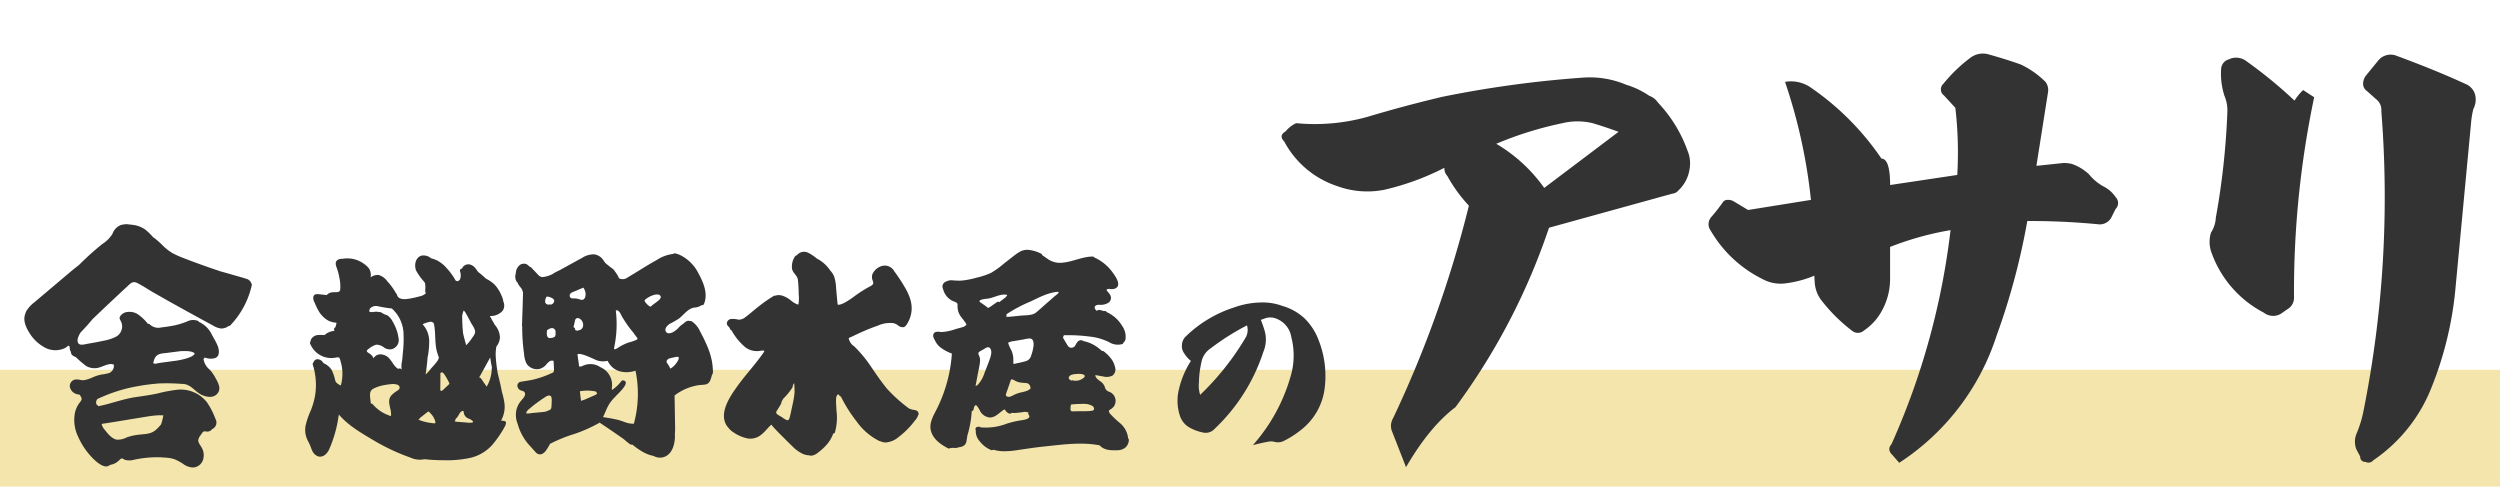 <svg xmlns="http://www.w3.org/2000/svg" width="513.79" height="100"><path data-name="長方形 25975" fill="#f3e5ac" d="M0 76h513.79v24H0z"/><g data-name="グループ 31318" fill="#333"><path data-name="パス 34577" d="M317.36 38.62a31.915 31.915 0 0 0-9.859-9.07 73.444 73.444 0 0 1 13.606-4.235 13.227 13.227 0 0 1 6.211 0c2.958.887 4.732 1.577 5.324 1.775Zm.986 8.183 25.338-7a1.862 1.862 0 0 0 1.282-.69 7.453 7.453 0 0 0 2.265-4.338 6.717 6.717 0 0 0-.394-3.746 28.254 28.254 0 0 0-6.106-9.958 3.511 3.511 0 0 0-1.775-1.38 17.11 17.11 0 0 0-4.732-2.268 19.2 19.2 0 0 0-8.775-1.479 224.837 224.837 0 0 0-28.986 3.944 269.32 269.32 0 0 0-15.479 4.141 40.206 40.206 0 0 1-14.596 1.286 6.06 6.06 0 0 0-2.169 1.676q-1.479.887-.3 2.07a19.115 19.115 0 0 0 10.845 9.169 18.04 18.04 0 0 0 9.667.785 52.979 52.979 0 0 0 12.423-4.535 2.181 2.181 0 0 0 .592 1.676 30.274 30.274 0 0 0 4.437 6.113 232.5 232.5 0 0 1-15.579 43.676 3.05 3.05 0 0 0-.2 2.761l2.859 7.3c3.158-5.428 6.51-9.569 10.158-12.329a133.145 133.145 0 0 0 19.225-36.873Zm40.916-3.648-2.958-1.775a2.1 2.1 0 0 0-1.183-.3 1.143 1.143 0 0 0-.986.394 34.4 34.4 0 0 1-2.465 3.155 2.221 2.221 0 0 0-.1 2.761 25.315 25.315 0 0 0 10.648 9.958 7.74 7.74 0 0 0 4.732.887 22.354 22.354 0 0 0 5.916-1.577l.1 1.577a6.882 6.882 0 0 0 1.183 3.254 33.9 33.9 0 0 0 6.507 6.507 1.889 1.889 0 0 0 2.465-.1 11.426 11.426 0 0 0 3.746-4.239 13.5 13.5 0 0 0 1.577-6.211v-6.7a62.505 62.505 0 0 1 12.423-3.451 150.524 150.524 0 0 1-12.126 43.973c-.69.789-.592 1.479.2 2.268l1.38 1.577a49.234 49.234 0 0 0 20.01-26.126 140.956 140.956 0 0 0 6.31-23.563 145.735 145.735 0 0 1 14.789.69 2.7 2.7 0 0 0 2.465-1.38l.887-1.775a1.722 1.722 0 0 0 0-2.465 6.5 6.5 0 0 0-2.268-2.07 9.783 9.783 0 0 1-3.155-2.563 9.814 9.814 0 0 0-3.549-2.169 7.819 7.819 0 0 0-1.676-.2l-5.62.592 2.366-14.986a2.854 2.854 0 0 0-.493-2.268 18.5 18.5 0 0 0-5.028-3.549c-2.169-.789-4.437-1.479-6.9-2.169a4.279 4.279 0 0 0-3.549.789 31.311 31.311 0 0 0-5.521 5.324 1.535 1.535 0 0 0 .1 2.366l2.366 2.563a79.6 79.6 0 0 1 .394 13.8l-13.8 2.07c0-3.549-.592-5.423-1.775-5.423a55.5 55.5 0 0 0-14.793-14.786 7.087 7.087 0 0 0-5.028-.986 111.105 111.105 0 0 1 5.324 24.254Zm114.069-24.647a10.993 10.993 0 0 0-1.775 2.169 93.124 93.124 0 0 0-9.859-8.085 3.486 3.486 0 0 0-3.155-.592l-.986.394a2.233 2.233 0 0 0-1.085 1.873 14.675 14.675 0 0 0 .69 5.423 7.712 7.712 0 0 1 .592 3.451 153.907 153.907 0 0 1-2.366 21.592 6.214 6.214 0 0 1-.986 3.056 6.377 6.377 0 0 0 0 3.845 22.378 22.378 0 0 0 10.845 12.62 3.11 3.11 0 0 0 3.845 0l.986-.69a2.7 2.7 0 0 0 1.38-2.465 193.674 193.674 0 0 1 4.141-41.113Zm12.817-2.859a2.933 2.933 0 0 0-.493 1.479 1.791 1.791 0 0 0 .789 1.577l1.873 1.676a2.769 2.769 0 0 1 1.085 2.465 223.305 223.305 0 0 1-3.648 61.521 23.46 23.46 0 0 1-1.479 4.831 4.335 4.335 0 0 0 0 3.155l.789 1.479a.986.986 0 0 0 1.085 1.083 1.231 1.231 0 0 0 1.577-.3 32.459 32.459 0 0 0 12.028-15.085 72.163 72.163 0 0 0 4.832-19.715l3.253-34.5a16.824 16.824 0 0 1 .493-2.958 4.1 4.1 0 0 0 .3-3.056 3.376 3.376 0 0 0-1.972-2.07c-4.732-2.169-9.465-4.042-14-5.718a3.3 3.3 0 0 0-3.944.986Z"/><path data-name="パス 34389" d="m256.268 66.872.084.294a3.164 3.164 0 0 1-.336 2.184 55.223 55.223 0 0 1-9.366 11.8 6.224 6.224 0 0 1-.252-2.52 20.06 20.06 0 0 1 .5-4.116 4.4 4.4 0 0 1 1.936-2.942 51.029 51.029 0 0 1 7.434-4.7Zm2.856-1.134 1.05-.378a3.337 3.337 0 0 1 2.226.168 4.853 4.853 0 0 1 2.982 3.738 15.13 15.13 0 0 1-.21 8.316 36.157 36.157 0 0 1-7.686 13.9c1.3-.336 2.268-.546 2.982-.672a2.9 2.9 0 0 1 1.47 0 2.646 2.646 0 0 0 1.848-.168 19.432 19.432 0 0 0 4.368-2.94 12.845 12.845 0 0 0 4.116-8.148 20.1 20.1 0 0 0-1.344-9.828 12.141 12.141 0 0 0-2.94-4.41 11.292 11.292 0 0 0-4.41-2.436 11.778 11.778 0 0 0-4.578-.714 17.105 17.105 0 0 0-5.334 1.006 25.313 25.313 0 0 0-10 6.006 2.516 2.516 0 0 0-.756 1.722 2.454 2.454 0 0 0 .5 1.764 5.877 5.877 0 0 0 1.344 1.512 18.406 18.406 0 0 0-2.638 6.682 9.834 9.834 0 0 0 .462 4.83 4.315 4.315 0 0 0 1.974 2.226 9.5 9.5 0 0 0 2.646.966 2.445 2.445 0 0 0 2.436-.756 37.889 37.889 0 0 0 10-15.792 6.522 6.522 0 0 0 .294-4.284 26.91 26.91 0 0 0-.802-2.31Z"/><path data-name="合体 8" d="M37.798 95.451a9.831 9.831 0 0 0-1.991-1.089 7.604 7.604 0 0 0-.8-.2c-.328-.049-.657-.083-.984-.118-.154-.007-.316-.007-.483-.007a.747.747 0 0 1-.285-.049 22.571 22.571 0 0 0-5.714.5 3.517 3.517 0 0 1-1.893.007c-.151-.049-.432-.281-.584-.281-.225.007-.448.274-.61.406a3.33 3.33 0 0 1-1.847.927c-1.076 1-2.887-.692-3.662-1.492a14.971 14.971 0 0 1-2.862-4.246 7.886 7.886 0 0 1-.67-5.034 5.533 5.533 0 0 1 .971-2.047c.263-.35.515-.6.319-1.045a2.212 2.212 0 0 0-.405-.614.735.735 0 0 1-.363-.034 2 2 0 0 1-1.57-1.449 1.353 1.353 0 0 1 1.227-1.6 2.958 2.958 0 0 1 .818.071 2.579 2.579 0 0 0 .846.076 6.946 6.946 0 0 0 1.717-.549 9.26 9.26 0 0 1 1.809-.6 8.474 8.474 0 0 0 1.744-.36 1.609 1.609 0 0 0 .872-1.645c-.682-.5-2.212.313-2.842.5a3.431 3.431 0 0 1-2.842-.259 21.833 21.833 0 0 1-2.116-1.815c-.1-.049-.214-.1-.312-.147a1.322 1.322 0 0 1-.532-.371.914.914 0 0 1-.176-.542 1.908 1.908 0 0 1-.229-.614c-.015-.083-.027-.572-.132-.607a.39.39 0 0 1-.169-.112 4.012 4.012 0 0 1-.648.5 4.6 4.6 0 0 1-4.562-.308 8.216 8.216 0 0 1-2.764-2.739c-.706-1.108-1.4-2.612-.9-3.9a3.216 3.216 0 0 1 .287-.717 6.883 6.883 0 0 1 1.633-1.744c.762-.639 1.517-1.281 2.277-1.924q2.325-1.962 4.644-3.923a49.69 49.69 0 0 1 2.207-1.784 58.355 58.355 0 0 1 4.8-4.327 6.517 6.517 0 0 0 2.094-2.085 3.012 3.012 0 0 1 1.662-1.792 3.485 3.485 0 0 1 .679-.145 2.432 2.432 0 0 1 .922-.013c.27.02.543.049.809.091a5.619 5.619 0 0 1 2.7 1 12.143 12.143 0 0 1 1.552 1.518 14.383 14.383 0 0 1 1.871 1.6 10.875 10.875 0 0 0 2.087 1.672 18.376 18.376 0 0 0 2.363 1.06c1.751.683 3.52 1.324 5.293 1.945.719.252 1.437.487 2.158.739 1.038.293 2.072.578 3.108.884.768.225 1.548.42 2.3.683a1.387 1.387 0 0 1 1 .871.037.037 0 0 1 .007.027.423.423 0 0 1 .12.413 17.5 17.5 0 0 1-4.4 8.239.379.379 0 0 1-.341.132 2.537 2.537 0 0 1-1.552.529 4.132 4.132 0 0 1-1.76-.661l-1.969-1.067a998.779 998.779 0 0 1-6.828-3.764c-1.145-.643-2.292-1.3-3.437-1.951-1.087-.629-2.149-1.353-3.274-1.92-.784-.388-1.216-.042-1.787.489-.448.42-.9.83-1.348 1.248-.971.907-1.942 1.82-2.905 2.726-1.047.982-2.074 1.972-3.107 2.954-.8.969-1.64 1.9-2.521 2.809a6.318 6.318 0 0 0-.461.962c-.147.418-.24 1.081.209 1.368s1.241.027 1.746-.056c1.047-.181 2.1-.364 3.143-.6a9.477 9.477 0 0 0 2.582-.8 2.413 2.413 0 0 0 1.361-2.023 2.314 2.314 0 0 0-.245-1.19c-.154-.3-.361-.56-.23-.913a2 2 0 0 1 1.559-1.007 3.191 3.191 0 0 1 2.127.455 9.523 9.523 0 0 1 2.1 1.994.356.356 0 0 1 .4.125 2.526 2.526 0 0 0 2.368.592 30.249 30.249 0 0 0 2.744-.424 15.536 15.536 0 0 0 2.54-.8 2.783 2.783 0 0 1 2.214-.116.34.34 0 0 1 .2.214 5.331 5.331 0 0 1 2.223 1.846c.292.458.537.938.795 1.413a16.085 16.085 0 0 1 .8 1.554c.328.79.581 2.154-.417 2.594a3.035 3.035 0 0 1-1.581.085c-.091-.014-.37-.1-.662-.161l-.076.147a.4.4 0 0 1-.162.154.833.833 0 0 1 .083.248 3.451 3.451 0 0 0 1.22 1.931 8.6 8.6 0 0 1 1.2 1.724c.546 1 1.243 2.193.357 3.22-.831.962-2.228.7-3.248.214-1.332-.627-2.032-1.972-3.553-2.2-.1-.014-.2-.022-.3-.04a.522.522 0 0 1-.12.018 39.265 39.265 0 0 0-4.776-.1 42.38 42.38 0 0 0-4.4.571 32.219 32.219 0 0 0-8.269 2.641c-.034.056-.076.118-.105.174a.12.12 0 0 1-.009.027c0 .007-.005.016-.011.029h-.016c0 .013-.007.022-.009.034a1.839 1.839 0 0 0-.054.188 1.022 1.022 0 0 0-.027.12.3.3 0 0 0-.007.076.292.292 0 0 0 0 .112c0 .007-.007.033-.007.047l.042.147a.619.619 0 0 0 .022.063.055.055 0 0 1-.015-.036v.007a.465.465 0 0 0 .025.069l-.011-.04c.007.02.042.069.056.1l.069.069.022.014a1.111 1.111 0 0 1 .258.264c2.555-.494 5.008-1.471 7.6-1.86 1.53-.23 3.065-.426 4.582-.759a29 29 0 0 1 4.027-.761 6.854 6.854 0 0 1 6.1 2.565 15.3 15.3 0 0 1 1.766 3.45 1.459 1.459 0 0 1-.67 2.063 1.333 1.333 0 0 1-.851.516 1.942 1.942 0 0 1-.468-.026 1.019 1.019 0 0 0-.41 0c-.245.1-.483.529-.637.737a2.346 2.346 0 0 0-.5.991c-.076.619.561 1.241.8 1.777a3.133 3.133 0 0 1 .14 2.423 2.266 2.266 0 0 1-1.7 1.444 2.142 2.142 0 0 1-.37.031 3.5 3.5 0 0 1-1.823-.621ZM31.53 85.428c-.8.091-1.6.23-2.4.36-1.653.274-3.317.545-4.972.817-.829.134-1.66.264-2.486.4-.169.027-.684.049-.748.174s.21.592.267.7c.007.02.007.034.015.056.775.933 1.584 2.174 2.785 2.425a4.061 4.061 0 0 0 2.081-.482 11.3 11.3 0 0 1 2.025-.487c1.339-.208 2.729-.062 3.84-.962a9.791 9.791 0 0 0 1.16-1.2 10.132 10.132 0 0 0 .466-1.889.127.127 0 0 1-.091 0 2.834 2.834 0 0 1-.69-.005c-.415.022-.832.051-1.252.093Zm-11.7-2.337Zm0-.8a.039.039 0 0 0 .007-.009.039.039 0 0 1-.011.009ZM37.61 72.15c-.134 0-.267.007-.4.007l-2.914.369c-.989.125-2.029.1-2.5 1.128a3.486 3.486 0 0 0-.223.641c-.042.174-.131.315.02.4.259.147.895-.063 1.167-.105.944-.125 1.885-.252 2.834-.384a15.419 15.419 0 0 0 2.751-.551c.4-.132 1.65-.523 1.65-1.052a1.719 1.719 0 0 0-.795-.348 5.359 5.359 0 0 0-1.216-.109c-.128 0-.253.002-.378.004Zm49.61 22.227a4.588 4.588 0 0 1-2.842-.321 43.041 43.041 0 0 1-7.681-3.61c-2.515-1.507-5.146-3-7.053-5.256a.359.359 0 0 1-.013.167l-.042.112a25.741 25.741 0 0 1-1.949 6.9c-.4.871-1.265 1.748-2.312 1.406a1.39 1.39 0 0 1-.341-.179 2.134 2.134 0 0 1-.818-.964c-.18-.368-.3-.766-.459-1.148-.2-.46-.455-.888-.651-1.353a4.733 4.733 0 0 1-.243-2.7 15.692 15.692 0 0 1 1.027-3 15.616 15.616 0 0 0 .886-3 13.761 13.761 0 0 0-.446-6.488.379.379 0 0 1 .132-.433.907.907 0 0 1 .795-.69 1.448 1.448 0 0 1 1.265.815 3.6 3.6 0 0 1 1.746 1.505 9.718 9.718 0 0 1 .651 1.965 2.773 2.773 0 0 0 .165.418 2.707 2.707 0 0 0 .98.69.037.037 0 0 1 .025.014 9.173 9.173 0 0 0 .3-3.172 9.032 9.032 0 0 0-.365-1.84 1.669 1.669 0 0 0-.263-.7c-.189-.174-.662-.013-.9.014a4.679 4.679 0 0 1-5.085-2.941.38.38 0 0 1 .083-.391 1.339 1.339 0 0 1 .194-.585 1.8 1.8 0 0 1 1.5-.766c.4-.02.8.014 1.2.014.013-.014.013-.027.027-.034a3.341 3.341 0 0 1 2.018-.822.5.5 0 0 1 .049-.663.464.464 0 0 1 .147-.105l.04-.154c.034-.138.073-.27.105-.4a1.528 1.528 0 0 0 .064-.335.556.556 0 0 0-.236-.042 4.338 4.338 0 0 1-1.441-.409 5.386 5.386 0 0 1-2.094-2.161 13.965 13.965 0 0 1-.719-1.529 1.885 1.885 0 0 1-.267-1.232c.169-.6.748-.545 1.245-.5l1.506.168a1.732 1.732 0 0 1 1.159-.573 2.589 2.589 0 0 1 .426-.014c.5.007 1.118.014 1.181-.5a8.214 8.214 0 0 0-.14-2.335 12.318 12.318 0 0 0-.6-2.257c-.21-.567-.356-1.214.272-1.583a1.633 1.633 0 0 1 .895-.183 5.775 5.775 0 0 1 4.509 1.06 3.969 3.969 0 0 1 1.054 1.025 2.535 2.535 0 0 1 .292 1.487c-.005.078-.013.154-.02.225a2.43 2.43 0 0 1 1.635-.482 3.332 3.332 0 0 1 1.766 1.268 13.538 13.538 0 0 1 1.851 2.558.354.354 0 0 1 .154.23c.312 1.243 2.032.9 2.947.739a19.226 19.226 0 0 0 1.7-.4 2.527 2.527 0 0 0 1.297-.638.993.993 0 0 1-.14-.59c.02-.245.034-.48.034-.717l-.022-.384-.02-.168c0-.007-.007-.063-.007-.1s-.022-.116-.022-.13a3.434 3.434 0 0 0-.216-.315 11.811 11.811 0 0 1-1.591-2.21c-.483-1.1-.189-2.829 1.16-3.137a2.384 2.384 0 0 1 1.878.56 6.622 6.622 0 0 1 1.265.458 6.7 6.7 0 0 1 1.931 1.551 12.766 12.766 0 0 1 1.826 2.509.533.533 0 0 0 .488.181.778.778 0 0 0 .475-.426 2.434 2.434 0 0 0-.036-1.616.433.433 0 0 1 .426-.536c.02-.049.034-.1.054-.147a1.427 1.427 0 0 1 1.6-.685 2.163 2.163 0 0 1 1.223.936c.154.194.294.4.441.6l.23.172c.481.371.929.782 1.368 1.194a7.517 7.517 0 0 1 1.717 1.157 7.525 7.525 0 0 1 1.446 2.243 4.559 4.559 0 0 1 .426 1.353 1.907 1.907 0 0 1-.174 1.86 3.275 3.275 0 0 1-2.628 1.058 7.671 7.671 0 0 1 .5.909 10.33 10.33 0 0 1 .523.906 4.094 4.094 0 0 1 1.062 2.641 3.287 3.287 0 0 1-.733 1.833 9.548 9.548 0 0 0-.14 1.9 30.677 30.677 0 0 0 .37 3.277c.022.139.049.279.071.42.3 1.21.613 2.438.824 3.671a15.516 15.516 0 0 1 .466 1.953 5.759 5.759 0 0 1-.621 3.965c.23.036.463.078.691.12a.386.386 0 0 1 .238.627.361.361 0 0 1-.049.286 21.867 21.867 0 0 1-2.785 4.084 8.741 8.741 0 0 1-4.268 2.529 22.5 22.5 0 0 1-5.607.525 39.508 39.508 0 0 1-3.982-.209Zm.76-9.8c-.069.054-.14.11-.207.167-.49.382-.971.766-1.461 1.148a.432.432 0 0 1-.343.286.76.76 0 0 0 .23.147 7.061 7.061 0 0 0 1.181.375 10.974 10.974 0 0 0 1.172.225c.183.027.37.042.559.062a.691.691 0 0 0 .321-.013c.034-.014.042-.112.042-.2a.915.915 0 0 0-.069-.328 3.826 3.826 0 0 0-.414-.864 4.3 4.3 0 0 0-.613-.734 1.45 1.45 0 0 0-.357-.292c-.006.008-.012.008-.041.022Zm6.872-.029a1.167 1.167 0 0 0-.3.266c-.2.27-.328.59-.532.864a2.394 2.394 0 0 1-.41.424.448.448 0 0 1-.2.453c.02.014.034.029.042.029a1.64 1.64 0 0 0 .543.1c.561.049 1.118.1 1.671.13a6.089 6.089 0 0 0 1.283.049c.21-.033.357-.123.2-.326a2.185 2.185 0 0 0-.9-.531 1.61 1.61 0 0 1-.846-.837 3.636 3.636 0 0 1-.118-.529.635.635 0 0 0-.049-.154c-.029-.054-.029-.034-.071-.049h-.007a.916.916 0 0 0-.306.112Zm-18.26-1.479a8 8 0 0 0 2.006 1.683 7.4 7.4 0 0 0 1.129.536c.065.027.539.237.6.2.042-.022.042-.315.042-.384.015-1.253-.873-2.586-.022-3.749a5.841 5.841 0 0 1 1.37-1.1.994.994 0 0 0 .412-.489.664.664 0 0 0-.454-.7 2.764 2.764 0 0 0-1.3-.112 11.039 11.039 0 0 0-1.236.161 8.06 8.06 0 0 0-2.437.782c-.679.382-.7 1.058-.637 1.762.042.431.112.864.147 1.3a.468.468 0 0 1 .1-.011.365.365 0 0 1 .28.121Zm14.156-6.542a.319.319 0 0 0-.21.132c-.013.007-.02.027-.027.034 0 .585-.007 1.172-.007 1.75 0 .312-.007.634-.007.947a4.448 4.448 0 0 0 .015.808c.027.161.2.147.368.092.225-.2.434-.406.651-.607.245-.237.494-.467.739-.7.029-.033.064-.071.091-.105a.968.968 0 0 0-.083-.264 13.169 13.169 0 0 0-.788-1.407c-.149-.235-.385-.677-.711-.677a.147.147 0 0 0-.031-.003Zm8.77-.83c-.265.48-.532.962-.795 1.449-.038.069-.2.279-.2.362a.227.227 0 0 0 .049.12.4.4 0 0 1 .319.2c.2.284.392.578.588.871a7.255 7.255 0 0 1 .53.766l.167-.3a5.149 5.149 0 0 0 .316-.661 7.6 7.6 0 0 0 .572-2.8.423.423 0 0 1 .042-.188l-.008-.047a20.814 20.814 0 0 1-.347-2.009c-.409.745-.823 1.486-1.233 2.238Zm-12.659-9.061c.151.2.3.382.432.558a5.139 5.139 0 0 1 .915 2.789 16.25 16.25 0 0 1-.308 3.373c-.007.054-.022.11-.033.174-.08 1.15-.225 2.3-.4 3.438a7.35 7.35 0 0 0 1.145-1.277 13.458 13.458 0 0 0 1.326-1.569 1.906 1.906 0 0 0 .265-.69l-.056-.083a.364.364 0 0 1-.062-.245c-.9-2.11-.421-4.474-.936-6.684a.917.917 0 0 0-.69-.3 6.319 6.319 0 0 0-1.598.516Zm-4.29 9.381a4.37 4.37 0 0 1 .071-1.846c.056-.578.113-1.165.161-1.742a23.825 23.825 0 0 0 .138-3.561 7.282 7.282 0 0 0-2.43-5.486.118.118 0 0 1-.049.014 27.183 27.183 0 0 1-2.947-.494 1.753 1.753 0 0 0-1.209.27.9.9 0 0 0-.4.839.1.1 0 0 1 0 .033c.339.2 1.005.024 1.332.016a2.977 2.977 0 0 1 .795.1.342.342 0 0 1 .406.125c.007.007.007.007.015.007s.034.014.049.022a2.869 2.869 0 0 1 .481.279 2.633 2.633 0 0 1 .713.272 3.513 3.513 0 0 1 1.027 1.261 9.07 9.07 0 0 1 1.185 3.34 1.93 1.93 0 0 1-1.542 2.327 2.15 2.15 0 0 1-1.383-.335 2.735 2.735 0 0 0-1.189-.571.548.548 0 0 1-.2-.056 1.556 1.556 0 0 0-.5.082 4.8 4.8 0 0 0-1.3.755c-.2.139-.49.35-.365.6.064.127.259.225.365.3a2.959 2.959 0 0 1 .74.612c.051.069.176.408.23.456-.042-.051.281-.359.327-.4a1.585 1.585 0 0 1 .949-.409 2.519 2.519 0 0 1 2.123 1.029c.532.65.929 1.541 1.675 1.954a.515.515 0 0 1 .285-.083.464.464 0 0 1 .447.29Zm-5.794-2.375Zm18.455-9.681a6.269 6.269 0 0 0-.245.92c-.007.612.022 1.232.049 1.838.027.585.076 1.165.132 1.75.181.844.421 1.679.65 2.487.245-.27.5-.542.728-.835s.439-.592.641-.9a2.292 2.292 0 0 0 .446-.849c.113-.676-.537-1.483-.844-2.049-.348-.656-.691-1.326-1.067-1.972-.08-.134-.267-.494-.47-.509a.607.607 0 0 1-.02.119ZM134.316 93.7a7.355 7.355 0 0 1-2.221-.837 13.916 13.916 0 0 1-2.11-1.483.744.744 0 0 1-.581-.139 23.664 23.664 0 0 1-1.219-1c-1.65-1.15-3.3-2.295-4.979-3.4a.481.481 0 0 1-.113.105 30.326 30.326 0 0 1-4.985 2.217 30.1 30.1 0 0 0-5.085 2.063 7.05 7.05 0 0 1-.691 1.172 2.2 2.2 0 0 1-1.082.962 1.233 1.233 0 0 1-1.238-.509c-.328-.355-.662-.712-.976-1.081a10.753 10.753 0 0 1-2.626-4.586 5.087 5.087 0 0 1-.336-2.648 4.582 4.582 0 0 1 .9-2.041c.35-.447 1.2-1.179.86-1.833-.176-.328-.671-.342-.971-.516a1.13 1.13 0 0 1-.481-.6.808.808 0 0 1 .7-1.094c.846-.161 1.7-.245 2.537-.447a19.32 19.32 0 0 0 2.359-.732c.426-.159.851-.335 1.265-.529a1.638 1.638 0 0 0 .5-.264 1.186 1.186 0 0 0 .1-.717 26.376 26.376 0 0 0-.083-1.627c-.071 0-.14-.005-.2-.005a.806.806 0 0 0-.544.091 2.956 2.956 0 0 0-.768.719 2.69 2.69 0 0 1-1.39.878 2.525 2.525 0 0 1-2.638-1.089 5.135 5.135 0 0 1-.519-2.036c-.109-.793-.2-1.583-.263-2.376a38.226 38.226 0 0 1-.113-3.228.349.349 0 0 1-.049-.208c.071-2.1.154-4.182.2-6.28a1.988 1.988 0 0 0-.392-1.424 4.734 4.734 0 0 1-.648-.913c-.029-.063-.036-.13-.064-.187a1.84 1.84 0 0 1-.23-.245 2.006 2.006 0 0 1-.132-1.632 2.217 2.217 0 0 1 .486-1.4 1.428 1.428 0 0 1 1.8-.46 2.731 2.731 0 0 1 .572.5.374.374 0 0 1 .294.127l1.189 1.248c.368.389.648.766 1.248.717a5.613 5.613 0 0 0 2.045-.661 3.928 3.928 0 0 1 .406-.259c.312-.168.628-.328.956-.475 1.55-.844 3.087-1.708 4.644-2.55a4.412 4.412 0 0 1 2.472-.717 2.655 2.655 0 0 1 1.824 1.134c.132.174.249.357.377.538a4.052 4.052 0 0 0 .383.36c.328.266.662.523 1 .79a1.886 1.886 0 0 1 .659.661 9.315 9.315 0 0 1 .579.864c.111.188.2.391.3.585a1.626 1.626 0 0 0 1.461-.007l1.787-1.085c1.321-.8 2.628-1.632 3.967-2.391.154-.092.307-.168.468-.252a7.678 7.678 0 0 1 3.421-1.277.44.44 0 0 1 .393-.122 6.4 6.4 0 0 1 .824.255h.013c.036.014.064.036.1.049a8.282 8.282 0 0 1 3.876 3.82c1.02 1.884 2.011 4.182 1.118 6.289a.34.34 0 0 1-.434.208 2.979 2.979 0 0 1-1.606.529c-1.285.237-2.089 1.465-3.058 2.224a17.821 17.821 0 0 1-1.865 1.074c-.483.286-1.229.982-.866 1.623.365.663 1.314.259 1.753-.056a7.273 7.273 0 0 0 .655-.507 5.875 5.875 0 0 1 .847-.822 2.553 2.553 0 0 1 .243-.147c.091-.078.174-.161.265-.237.406-.348.775-.558 1.194-.382a.426.426 0 0 1 .348.042 4.8 4.8 0 0 1 1.726 2.068 34.256 34.256 0 0 1 1.437 2.954 15.069 15.069 0 0 1 1 3.186c.056.315.1.627.132.942 0 .007.007.013.007.027.007.042 0 .083.007.127.013.152.027.306.034.46.022.4.113.927-.161 1.253-.005.007-.013.007-.02.014a5.781 5.781 0 0 1-.327 1.052 1.388 1.388 0 0 1-.813.864 8.652 8.652 0 0 1-1.346.147 10.8 10.8 0 0 0-5.181 2.146l-.007.007c.034 2.126.076 4.253.105 6.372a16.917 16.917 0 0 1-.056 1.79.429.429 0 0 1 .035.19c-.02 1.413-.412 3.226-1.7 4.028a2.589 2.589 0 0 1-1.374.395 2.726 2.726 0 0 1-1.331-.353Zm-6.161-15.515c1.02.252.056 1.431-.272 1.822-.546.647-1.174 1.224-1.746 1.844a7.608 7.608 0 0 0-1.446 2.168c-.252.565-.481 1.143-.768 1.7 1.069.172 2.145.333 3.192.6.621.161 1.2.427 1.815.6a4.852 4.852 0 0 0 1.339.161 23.358 23.358 0 0 0 .35-10.839.145.145 0 0 0-.034-.042.471.471 0 0 1-.147.034 2.99 2.99 0 0 1-.259.076 4.731 4.731 0 0 1-.543.112 5.375 5.375 0 0 1-2.138-.076 3.877 3.877 0 0 1-2.6-2.183l-.169.022a3.994 3.994 0 0 1-2.158-.161c-.39-.161-3.56-1.75-3.889-1.156.083.619.174 1.239.265 1.853.022.187.007.578.21.648.154-.042.312-.076.466-.112l.267-.132a3.652 3.652 0 0 1 3.107.105 2.731 2.731 0 0 1 .327.2 3.234 3.234 0 0 1 .546.279 3.977 3.977 0 0 1 1.836 4.246.37.37 0 0 1 .125.165c.007.022.873-.688.956-.773a9.43 9.43 0 0 0 .936-1.045.4.4 0 0 1 .308-.125.619.619 0 0 1 .123.009Zm-16.074 3.4c-.274.167-.537.346-.8.529-.181.118-.35.245-.524.362-.341.259-.691.5-1.027.766-.3.245-.6.489-.893.739a2.305 2.305 0 0 0-.621.67.81.81 0 0 0-.063.326 5.461 5.461 0 0 0 1.187-.091c.573-.056 1.14-.105 1.711-.161.287-.025.621-.056.956-.1a7.769 7.769 0 0 0 .846-.315.67.67 0 0 0 .468-.668c.034-.328.049-.663.056-.993a5.97 5.97 0 0 0 .011-.639c-.018-.138-.053-.277-.074-.418a.453.453 0 0 0-.448-.306h-.016a1.481 1.481 0 0 0-.77.302Zm7.093-1.179c.049.447.1.9.152 1.346.009.047.08.465.087.619a2.076 2.076 0 0 0 .274-.076 9.442 9.442 0 0 0 1.089-.44c.392-.168.782-.341 1.174-.507.238-.105.635-.232.768-.494-.042-.072-.091-.147-.132-.225-.029-.049-.064-.091-.089-.139-.009 0-.009-.013-.016-.02a8.509 8.509 0 0 0-1.8-.194 8.97 8.97 0 0 0-1.507.133Zm19.888-7.068c-.279.027-.559.112-.833.167-.4.092-.974.176-1.185.585-.174.342.147.65.341.942a2.1 2.1 0 0 1 .3.592.489.489 0 0 1 .042.134h.007a3.045 3.045 0 0 0 1.033-.839 3.844 3.844 0 0 0 .711-1.141.317.317 0 0 1 .007-.083v-.256a.115.115 0 0 0-.007-.049.552.552 0 0 0-.269-.058 1.215 1.215 0 0 0-.147.009Zm-12.445-4.481q-.114 1.119-.319 2.215c-.049.237-.259.839.165.7a4.343 4.343 0 0 0 .806-.469 10.676 10.676 0 0 1 1.864-.891 10.633 10.633 0 0 0 1.668-.567.354.354 0 0 0 .211-.353 14.348 14.348 0 0 1-.858-1.15 21.61 21.61 0 0 1-1.118-1.422q-.64-.9-1.194-1.846c-.245-.42-.621-1.5-1.265-1.27h-.022a22.956 22.956 0 0 1 .062 5.056Zm-13.61.627a.407.407 0 0 0 .1-.007 2.816 2.816 0 0 0 .474-.083 1.576 1.576 0 0 0 .372-.147.435.435 0 0 0 .154-.21 1.146 1.146 0 0 0 .069-.389 6.148 6.148 0 0 0 0-.509c-.015-.089-.042-.172-.064-.257 0-.009-.034-.083-.013-.034a.45.45 0 0 0-.056-.091.7.7 0 0 0-.23-.223l-.105-.063h-.022a.533.533 0 0 0-.105-.029c-.013-.005-.034-.005-.053-.013a1.462 1.462 0 0 0-.806.25 1.671 1.671 0 0 0-.334.243.238.238 0 0 1 .015.1 5.925 5.925 0 0 0-.024.67 1.916 1.916 0 0 0 .038.257c.011.042.027.083.042.132l.007.022a1.033 1.033 0 0 0 .091.161l.018.027c.025.025.049.049.074.071a.846.846 0 0 0 .065.054.5.5 0 0 0 .189.063c.036.007.036.007.007 0 .029.001.063.008.098.008Zm-.348-.112Zm5.794-3.938c-.256.132-.292.531-.361.822-.071.335-.161.67-.23 1h.02a.442.442 0 0 1 .308.531c.015.007.015.014.034.029l.082.053c.024.009.024.016.031.016l.015.007a1.317 1.317 0 0 0 .221.056c.015 0 .076.007.076.007h.036a2.67 2.67 0 0 0 .4-.12.325.325 0 0 1 .12-.014.96.96 0 0 0 .263-.159c.042-.042.134-.132.154-.154-.02.022-.007-.007.015-.027s.027-.043.027-.036a.665.665 0 0 1 .049-.083 1.229 1.229 0 0 0 .127-.368c0-.022.007-.038.007-.105a.557.557 0 0 0 .005-.1.589.589 0 0 0-.005-.1.95.95 0 0 1-.007-.091 1.675 1.675 0 0 0-.112-.413 1.481 1.481 0 0 0-.5-.627 1.071 1.071 0 0 0-.446-.188h-.073a.506.506 0 0 0-.256.067Zm15.992-4.836a4.932 4.932 0 0 0-1.724.877.671.671 0 0 0-.232.274c-.042.125.036.223.105.319a4.75 4.75 0 0 0 .588.65 1.4 1.4 0 0 0 .53.313 9.258 9.258 0 0 1 .873-.7c.272-.2.55-.4.8-.627.181-.168.455-.433.406-.717-.062-.366-.4-.471-.753-.471a2.256 2.256 0 0 0-.592.085Zm-21.242 2.021c.029-.007.064-.022.1-.029l.022-.007c0-.007-.007-.007.007-.013a1.183 1.183 0 0 0 .165-.091.583.583 0 0 0 .091-.056c.007-.007.022-.022.029-.022.042-.049.091-.091.132-.147.007-.007.042-.049.042-.063s.029-.049.042-.069l.015-.022v-.011c.007-.031.02-.056.027-.087a.71.71 0 0 1 .022-.082v-.132l-.007-.029c-.007-.034-.022-.069-.027-.11-.029-.042-.049-.078-.078-.12v-.007h-.007a.265.265 0 0 0-.049-.054.928.928 0 0 0-.1-.092c-.013-.013-.027-.02-.034-.027a.748.748 0 0 1-.064-.042c-.042-.022-.083-.049-.132-.071a.92.92 0 0 0-.152-.076l-.02-.014h-.015l-.034-.018a13.657 13.657 0 0 0-.328-.105 2.888 2.888 0 0 1-.176-.049.283.283 0 0 1-.076-.014h-.022a.847.847 0 0 0-.131-.007h-.009c-.025.007-.04.014-.064.022a.171.171 0 0 0-.033.011c-.007.007 0 .007-.007.007s-.02.024-.034.038l-.027.034a.183.183 0 0 0-.036.067.568.568 0 0 0-.034.063.12.12 0 0 1-.02.049c-.015.056-.036.112-.056.168s-.036.139-.056.216a2.027 2.027 0 0 0-.022.1l-.007.042c-.005.071-.005.154-.005.228v.045a.383.383 0 0 1 .013.082c.009.02.036.083.036.089.016.033.033.062.049.092.005.014.005.014.013.014l.007.007a.243.243 0 0 0 .049.056.34.34 0 0 0 .083.076c.007 0 .056.042.078.049s.056.027.074.042a1.117 1.117 0 0 0 .147.042c0 .007.042.007.056.014h.022c.042 0 .091-.007.132-.007h.007a.566.566 0 0 0 .069-.022.456.456 0 0 1 .118-.014.425.425 0 0 1 .216.059Zm-1.121-.408Zm6.932-.723a1.547 1.547 0 0 0 .67.132c.475-.062.648-.629.662-1.031a2.3 2.3 0 0 0-.446-1.442.15.15 0 0 1-.027-.042.389.389 0 0 1-.105.06c-.67.286-1.348.567-2.018.853a.982.982 0 0 0-.606.458.673.673 0 0 0-.022.5c.147.424.606.353 1 .353a3.031 3.031 0 0 1 .892.163Zm47.393 32.1a3.838 3.838 0 0 1-1.4-.3 7.625 7.625 0 0 1-2.212-1.616c-.811-.775-1.593-1.576-2.39-2.364-.655-.661-1.3-1.319-1.891-2.036-.691.627-1.25 1.4-1.976 1.994a3.538 3.538 0 0 1-2.793.857 7.827 7.827 0 0 1-2.976-1.248 4.094 4.094 0 0 1-1.216-1.157.432.432 0 0 1-.132-.13c-1.766-2.581.519-5.981 2.032-8.1 1.766-2.48 3.883-4.689 5.593-7.214a.3.3 0 0 0 .015-.112c-.033-.139-.04-.109-.18-.109a3.437 3.437 0 0 0-.651.053 4.969 4.969 0 0 1-.655.056 3.956 3.956 0 0 1-2.355-.759 12.16 12.16 0 0 1-2.883-3.519.41.41 0 0 1-.3-.293c-.138-.482-.719-.636-.655-1.206a.993.993 0 0 1 .809-.822 4.769 4.769 0 0 1 1.566.134 2.139 2.139 0 0 0 1.444-.529c.964-.706 1.845-1.521 2.793-2.246a27.155 27.155 0 0 1 3.023-2.1.382.382 0 0 1 .267-.049 2.513 2.513 0 0 1 1.506-.007 5.462 5.462 0 0 1 1.671.92 5.542 5.542 0 0 0 1.4.878.479.479 0 0 1 .221.013 7.338 7.338 0 0 0 .064-2.1 28.528 28.528 0 0 0-.169-3.01c-.132-.864-1.023-1.337-1.2-2.215a3.755 3.755 0 0 1 .6-2.545.4.4 0 0 1 .354-.21 2.136 2.136 0 0 1 .448-.417 1.882 1.882 0 0 1 1.907-.139 8.869 8.869 0 0 1 1.782 1.192 7.342 7.342 0 0 1 2.751 2.452 4.209 4.209 0 0 1 .817 1.255 8.526 8.526 0 0 1 .392 2.333c.033.252.053.5.067.755.064.676.12 1.357.189 2.034a5.468 5.468 0 0 0 .091.656c.824.181 2.891-1.333 3.263-1.61a27.163 27.163 0 0 1 3.245-2.09 2.009 2.009 0 0 0 .673-.455c.189-.23.118-.458.027-.717a1.955 1.955 0 0 1-.1-1.368 3.035 3.035 0 0 1 2.172-1.762 2.235 2.235 0 0 1 2.352 1.165 33.037 33.037 0 0 1 1.991 2.99c1.145 1.875 1.962 3.889 1.363 6.1a6.007 6.007 0 0 1-.593 1.442c-.2.35-.455.837-.889.927a1.575 1.575 0 0 1-1.234-.46 2.763 2.763 0 0 0-.847-.369 6.087 6.087 0 0 0-3.21.523 37.105 37.105 0 0 0-3.275 1.3c-.508.223-1.013.46-1.517.7l-.753.353c-.113.056-.285.12-.425.2a2.608 2.608 0 0 0 .915 1.54.458.458 0 0 1 .167.105 25.135 25.135 0 0 1 3.246 3.833c1 1.485 1.991 2.941 3.087 4.351.14.181.287.362.426.538a31 31 0 0 0 4.546 4.09 3.863 3.863 0 0 0 .907.279c.532.069 1.027.2 1.076.815a.383.383 0 0 1-.105.308 2.837 2.837 0 0 1-.655 1.087c-.316.417-.642.822-.993 1.214a16.689 16.689 0 0 1-2.241 2.078 4.741 4.741 0 0 1-2.724 1.21 2.728 2.728 0 0 1-1.187-.272.425.425 0 0 1-.194-.04 12.727 12.727 0 0 1-4.589-3.938 29.812 29.812 0 0 1-3.283-5.193.366.366 0 0 1-.312-.217 1.333 1.333 0 0 0-.134-.2.363.363 0 0 0-.307.1 1.378 1.378 0 0 0-.232.822c-.018.342-.011.692 0 1.032.025.369.049.726.06 1.087 0 .071.007.132.007.2a11.332 11.332 0 0 1-.292 4.5.426.426 0 0 1-.377.3 5.156 5.156 0 0 1-.223.565 7.043 7.043 0 0 1-1.209 1.818 11.3 11.3 0 0 1-1.664 1.5 2.592 2.592 0 0 1-1.4.656 1.023 1.023 0 0 1-.327-.058Zm-3.324-14.68a.994.994 0 0 1-.131.259 1.17 1.17 0 0 1-.181.607 13.6 13.6 0 0 1-1.8 2.166 2.154 2.154 0 0 1-.112.2c-.067.132-.152.259-.236.391a1.193 1.193 0 0 1-.14.522 29.905 29.905 0 0 1-.929 1.514.512.512 0 0 0 .2.59c.3.225.642.4.964.592a5.479 5.479 0 0 0 .964.587c.383.147.537-.259.615-.56.2-.73.336-1.476.5-2.213.176-.8.348-1.6.446-2.413.027-.2.034-.4.049-.614a17.25 17.25 0 0 0-.076-1.79c-.05.058-.092.114-.133.17Zm41.04 13.5a.379.379 0 0 1-.4.1 5.833 5.833 0 0 1-2.421-1.871 2.983 2.983 0 0 1-.757-2.215.445.445 0 0 1 .4-.688.469.469 0 0 1 .523.067c0 .007.007.014.016.022a11.933 11.933 0 0 0 5.4-.746 20.208 20.208 0 0 1 2.722-.661c.441-.069 2.488-.245 1.8-1.172a.345.345 0 0 1-.007-.437 1.852 1.852 0 0 0-1.185-.105c-.553.06-1.1.147-1.657.172a3.312 3.312 0 0 1-.642-.042.432.432 0 0 1-.437.174 1.4 1.4 0 0 1-.784-.578c-.056-.069-.169-.25-.267-.264-.123-.007-.39.23-.481.3-.775.563-1.5 1.353-2.533 1.337a2.543 2.543 0 0 1-2-1.344 5.156 5.156 0 0 0-.662-1.06c-.439-.406-.613.458-.67.752a.354.354 0 0 1-.37.315 21.536 21.536 0 0 1-.915 5.1c-.056.382-.105.759-.176 1.134a1.377 1.377 0 0 1-.4.782 1.683 1.683 0 0 1-.72.355 4.506 4.506 0 0 1-.543.1.234.234 0 0 1-.036.027 1.93 1.93 0 0 1-1.1.049.394.394 0 0 1-.361.063.8.8 0 0 1-.113-.036.427.427 0 0 1-.517.092c-1.522-.8-3.1-1.889-3.526-3.659-.441-1.813.851-3.528 1.557-5.11a29.867 29.867 0 0 0 2.764-10.7 8.657 8.657 0 0 1-2.47-1.36 3.885 3.885 0 0 1-1.042-1.427 1.749 1.749 0 0 1-.321-.782.78.78 0 0 1 .532-.871 2.861 2.861 0 0 1 1.082.022 9.849 9.849 0 0 0 3.018-.627c.466-.127.942-.237 1.4-.384a1.348 1.348 0 0 0 .817-.565 17.181 17.181 0 0 0-1.083-1.485 3.539 3.539 0 0 1-.768-2.3c.007-.252.029-.5-.189-.663a2.507 2.507 0 0 0-.621-.284 3.668 3.668 0 0 1-2.158-2.518c-.022-.056-.056-.112-.078-.174a.725.725 0 0 1-.02-.071 2.368 2.368 0 0 1-.036-.243v-.034a1.1 1.1 0 0 1 .134-.523.754.754 0 0 1 .1-.138.534.534 0 0 1 .111-.129 1.1 1.1 0 0 1 .455-.263c.014-.007.025-.007.04-.014a.129.129 0 0 0 .056-.007.831.831 0 0 0 .083-.062 2.343 2.343 0 0 1 1.16-.141 13.715 13.715 0 0 0 1.64.056 15.711 15.711 0 0 0 3.206-.6 15.272 15.272 0 0 0 3.009-1 17.6 17.6 0 0 0 2.635-1.9c.809-.629 1.611-1.262 2.421-1.884a6.394 6.394 0 0 1 .88-.556h.007a1.72 1.72 0 0 1 .7-.281 2.892 2.892 0 0 1 .855-.118 7.376 7.376 0 0 1 2.793.8.344.344 0 0 1 .223.315c.51.3.964.688 1.486 1a4.453 4.453 0 0 0 2.842.516c2.054-.216 3.932-1.221 6.026-1.241a.4.4 0 0 1 .35.188l.014.007a9.33 9.33 0 0 1 3.707 3.01c.523.717 1.9 2.572.726 3.282a1.734 1.734 0 0 1-.838.21 2.889 2.889 0 0 1-.328-.029 1.161 1.161 0 0 0-.606.036c-.316.159-.007.418.154.607a2.832 2.832 0 0 1 .466.648 1.226 1.226 0 0 1-.307 1.476 2.94 2.94 0 0 1-2.011.467c-.441.029-1.047.168-.873.732a.839.839 0 0 0 .481.523.441.441 0 0 1 .448-.188 6.612 6.612 0 0 1 .964.252.367.367 0 0 1 .508.172v.007a6.461 6.461 0 0 1 1.348.79 6.865 6.865 0 0 1 1.851 2.039 3.866 3.866 0 0 1 .7 2.8 1.383 1.383 0 0 1-.388.634.532.532 0 0 1-.289.328 3.358 3.358 0 0 1-2.715-.418 12.7 12.7 0 0 0-3-.991 34.433 34.433 0 0 0-6.264-.409 3.355 3.355 0 0 0-.154.382.207.207 0 0 0 .034.23c.085.154.176.308.267.455q.261.448.53.878a1.38 1.38 0 0 0 .517.571.958.958 0 0 0 1.174-.462 4.269 4.269 0 0 1 .459-.737.98.98 0 0 1 .915-.266.422.422 0 0 1 .225.139 7.388 7.388 0 0 1 3.415 1.668c.165.125.319.255.474.389a.342.342 0 0 1 .308.049 7.717 7.717 0 0 1 1.528 1.5 4.294 4.294 0 0 1 .795 1.666 1.634 1.634 0 0 1-.452 1.8 2.665 2.665 0 0 1-1.942.21c-.539-.083-1.076-.188-1.619-.293-.064.719 1.005 1.185 1.43 1.632a2.5 2.5 0 0 1 .515.844 1.285 1.285 0 0 0 .769.92 2 2 0 0 1 1.125 2.989 2.212 2.212 0 0 1-.657.614c-.243.174-.488.237-.37.621a1.846 1.846 0 0 0 .341.473 20.257 20.257 0 0 0 1.909 1.791 4.712 4.712 0 0 1 1.668 3.137.386.386 0 0 1 .147.328 2.177 2.177 0 0 1-.671 1.511 2.564 2.564 0 0 1-1.7.594c-1.243.049-2.68.025-3.588-.955-.014-.014-.022-.034-.036-.049-3.678-.712-7.5-.176-11.187.21-1.94.2-3.869.493-5.8.779a17.149 17.149 0 0 1-2.5.221 8.089 8.089 0 0 1-2.394-.318Zm17.457-9.39c-.319.02-.635.034-.949.062-.14.014-.278.029-.421.042.031 0-.018.007-.06.014a.584.584 0 0 0-.091.188 4.608 4.608 0 0 0-.056.878.364.364 0 0 0 .278.321 4.72 4.72 0 0 0 .784 0c.292-.005.593-.005.893-.013.517 0 1.034.007 1.557-.014a5.64 5.64 0 0 0 .76-.063c.147-.027.406-.049.5-.181.147-.2.02-.507-.125-.732a3.2 3.2 0 0 0-1.279-.482 6.669 6.669 0 0 0-.831-.045c-.324.011-.642.026-.961.037Zm-13.86-4.943a.315.315 0 0 1-.022.154c-.218.634-.432 1.27-.65 1.9a9.413 9.413 0 0 0-.321.94.385.385 0 0 0 .294.44c.481.181 1.034-.188 1.452-.391a6.564 6.564 0 0 1 1.307-.455 8.947 8.947 0 0 0 1.292-.346 2.2 2.2 0 0 0 .515-.293c.063-.056.189-.145.21-.235s-.042-.237-.064-.322a.936.936 0 0 0-.746-.737 12.511 12.511 0 0 1-1.517-.154 4.517 4.517 0 0 1-.775-.286 4.411 4.411 0 0 0-.613-.308.477.477 0 0 0-.1-.011.417.417 0 0 0-.263.116Zm-5.475-6.348c-.294.179-.622.326-.915.522a.459.459 0 0 0-.252.391v.029a1.308 1.308 0 0 0 .154.458 2.356 2.356 0 0 1 .172 1.192c-.089.949-.334 1.9-.508 2.831l-.4 2.146a.252.252 0 0 0 .169-.034 1.452 1.452 0 0 0 .434-.35 6.251 6.251 0 0 0 1.2-2.188c.354-.891.7-1.79 1.038-2.692.245-.683.72-1.965.038-2.558a.49.49 0 0 0-.314-.116 1.8 1.8 0 0 0-.817.38Zm18.253 6.458a2.5 2.5 0 0 0 2.15-.493c.154-.112.343-.274.272-.462-.083-.245-.419-.312-.637-.353a4.716 4.716 0 0 0-1.152-.007 3.182 3.182 0 0 0-.956.172 1.148 1.148 0 0 0-.312.188c-.049.063-.1.12-.14.181a.573.573 0 0 0-.064.154c-.064.252.118.424.328.558a1.107 1.107 0 0 0 .2.1.389.389 0 0 1 .2-.053.324.324 0 0 1 .111.015Zm-10.106-8.433-2.089.362a2.465 2.465 0 0 0-1.121.342 8.116 8.116 0 0 0 .662 1.525 4.5 4.5 0 0 1 .41 1.916c.009.2 0 .391.016.58a.919.919 0 0 0 .025.333c.007-.011.015-.011.045-.011a.833.833 0 0 0 .236-.056c.16-.029.321-.071.483-.105a15.7 15.7 0 0 0 1.885-.455 1.619 1.619 0 0 0 1-1.185 8.788 8.788 0 0 0 .448-1.8c.047-.444.089-1.288-.4-1.54a1.062 1.062 0 0 0-.472-.094 6.644 6.644 0 0 0-1.128.187Zm5.791-9.582a10.112 10.112 0 0 0-1.424.444c-.993.375-1.942.864-2.9 1.319a29.866 29.866 0 0 0-5.021 2.655.408.408 0 0 1-.078.451c-.069.08.6.071.642.063.294-.018.581-.056.875-.082.508-.049 1.02-.105 1.521-.154 1.007-.105 2.341.014 3.157-.663s1.606-1.407 2.408-2.11l1.307-1.145c.14-.125.971-.7.9-.891-.022-.06-.12-.08-.254-.08a6.165 6.165 0 0 0-1.133.192Zm-13.171 1.2c-.321.049-.644.062-.964.132-.2.042-.693.139-.746.384-.044.165.432.417.543.5.309.217.621.44.929.665a.411.411 0 0 1 .132.158.442.442 0 0 0 .343 0 7.069 7.069 0 0 0 .817-.549l.838-.571a.37.37 0 0 1 .459.011c.377-.284.757-.571 1.132-.864a1.589 1.589 0 0 0 .517-.619 2.5 2.5 0 0 0-.63-.076c-1.134.004-2.256.679-3.37.833ZM19.855 82.242a.1.1 0 0 1-.016.034.278.278 0 0 0 .016-.034Zm93.37-21.092.02.014a.063.063 0 0 1-.02-.014Z" stroke="rgba(0,0,0,0)" stroke-miterlimit="10"/></g></svg>